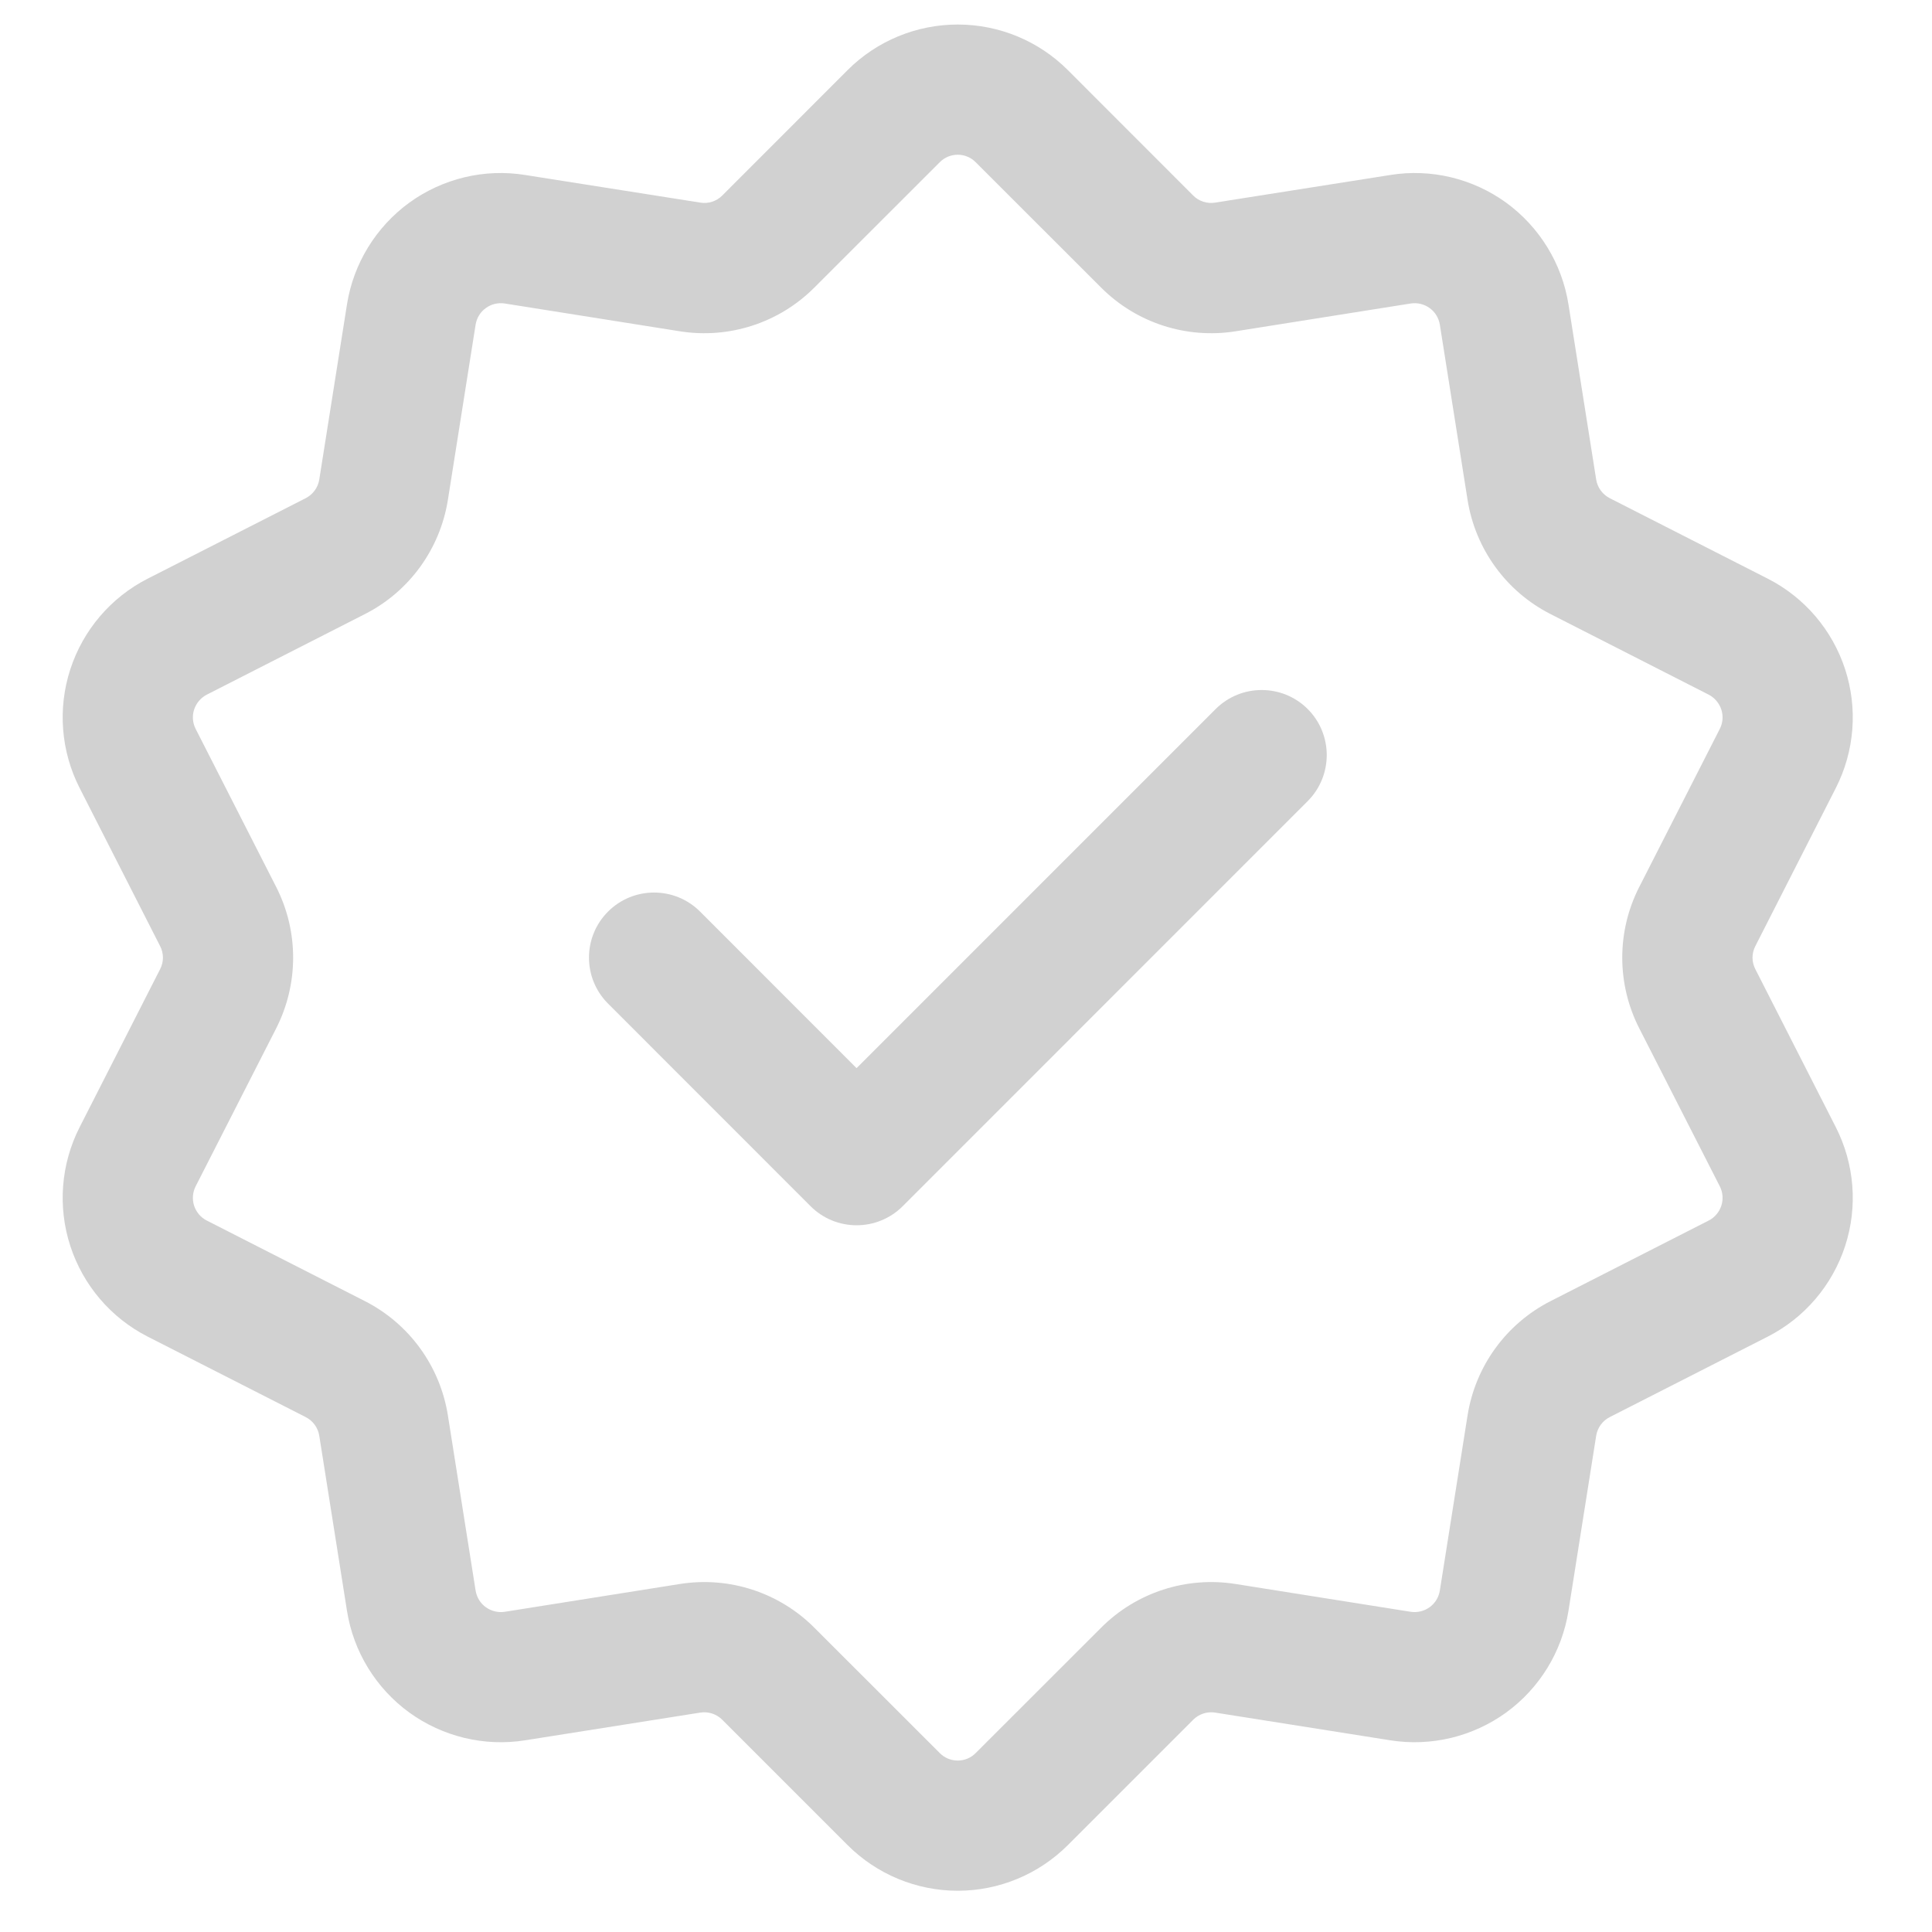 <svg width="23" height="23" viewBox="0 0 23 23" fill="none" xmlns="http://www.w3.org/2000/svg">
<path fill-rule="evenodd" clip-rule="evenodd" d="M7.239 11.948C6.936 11.646 6.936 11.154 7.239 10.852C7.541 10.55 8.032 10.55 8.334 10.852L10.197 12.716L14.472 8.441C14.774 8.139 15.266 8.139 15.568 8.441C15.87 8.743 15.87 9.234 15.568 9.537L10.746 14.36C10.443 14.662 9.952 14.662 9.65 14.36L7.239 11.948Z" fill="#D1D1D1"/>
<path fill-rule="evenodd" clip-rule="evenodd" d="M10.091 0.834C10.438 0.487 10.91 0.292 11.402 0.292C11.893 0.292 12.365 0.487 12.712 0.834L14.205 2.328C14.273 2.396 14.37 2.428 14.466 2.412L16.552 2.083C17.037 2.005 17.533 2.125 17.931 2.413C18.328 2.703 18.595 3.138 18.672 3.622L19.002 5.708C19.017 5.804 19.077 5.886 19.164 5.931L21.045 6.889C21.483 7.112 21.814 7.501 21.966 7.968C22.118 8.435 22.078 8.944 21.855 9.381L20.897 11.263C20.852 11.35 20.852 11.451 20.897 11.538L21.855 13.419C22.078 13.857 22.118 14.366 21.966 14.833C21.814 15.3 21.483 15.689 21.045 15.912L19.164 16.87C19.077 16.914 19.017 16.997 19.002 17.093L18.672 19.178C18.595 19.663 18.328 20.098 17.931 20.387C17.533 20.675 17.037 20.795 16.552 20.718L14.466 20.388C14.37 20.373 14.273 20.405 14.205 20.473L12.712 21.966C12.365 22.313 11.893 22.509 11.402 22.509C10.91 22.509 10.438 22.313 10.091 21.966L8.598 20.473C8.53 20.405 8.433 20.373 8.337 20.388L6.251 20.718C5.766 20.795 5.27 20.675 4.872 20.387C4.475 20.098 4.208 19.663 4.131 19.178L3.801 17.093C3.786 16.997 3.726 16.914 3.639 16.87L1.758 15.912C1.32 15.689 0.989 15.3 0.837 14.833C0.685 14.366 0.725 13.857 0.948 13.419L1.906 11.538C1.951 11.451 1.951 11.35 1.906 11.263L0.948 9.381C0.725 8.944 0.685 8.435 0.837 7.968C0.989 7.501 1.32 7.112 1.758 6.889L3.639 5.931C3.726 5.886 3.786 5.804 3.801 5.708L4.131 3.622C4.208 3.138 4.475 2.703 4.872 2.413C5.27 2.125 5.766 2.005 6.251 2.083L8.337 2.412C8.433 2.428 8.53 2.396 8.598 2.328L10.091 0.834ZM11.188 1.931L9.694 3.424C9.275 3.844 8.68 4.037 8.094 3.944L6.009 3.613C5.929 3.601 5.848 3.62 5.783 3.668C5.718 3.714 5.675 3.786 5.662 3.865L5.332 5.951C5.239 6.536 4.872 7.043 4.343 7.311L2.461 8.27C2.39 8.307 2.336 8.371 2.311 8.447C2.286 8.524 2.293 8.606 2.329 8.677L3.288 10.559C3.557 11.087 3.557 11.713 3.288 12.242L2.329 14.123C2.293 14.194 2.286 14.277 2.311 14.354C2.336 14.43 2.39 14.494 2.461 14.53L4.343 15.489C4.872 15.758 5.239 16.264 5.332 16.85L5.662 18.935C5.675 19.015 5.718 19.086 5.783 19.133C5.848 19.18 5.929 19.2 6.009 19.188L8.094 18.857C8.68 18.764 9.275 18.957 9.694 19.377L11.188 20.87C11.244 20.927 11.321 20.959 11.402 20.959C11.482 20.959 11.559 20.927 11.615 20.87L13.109 19.377C13.528 18.957 14.123 18.764 14.709 18.857L16.794 19.188C16.874 19.2 16.955 19.18 17.02 19.133C17.085 19.086 17.128 19.015 17.141 18.935L17.471 16.85C17.564 16.264 17.931 15.758 18.46 15.489L20.342 14.53C20.413 14.494 20.467 14.43 20.492 14.354C20.517 14.277 20.51 14.194 20.474 14.123L19.515 12.242C19.245 11.713 19.245 11.087 19.515 10.559L20.474 8.677C20.51 8.606 20.517 8.524 20.492 8.447C20.467 8.371 20.413 8.307 20.342 8.27L18.46 7.311C17.931 7.043 17.564 6.536 17.471 5.951L17.141 3.865C17.128 3.786 17.085 3.714 17.02 3.668C16.955 3.62 16.874 3.601 16.794 3.613L14.709 3.944C14.123 4.037 13.528 3.844 13.109 3.424L11.615 1.931C11.559 1.874 11.482 1.842 11.402 1.842C11.321 1.842 11.244 1.874 11.188 1.931Z" fill="#D1D1D1"/>
</svg>
